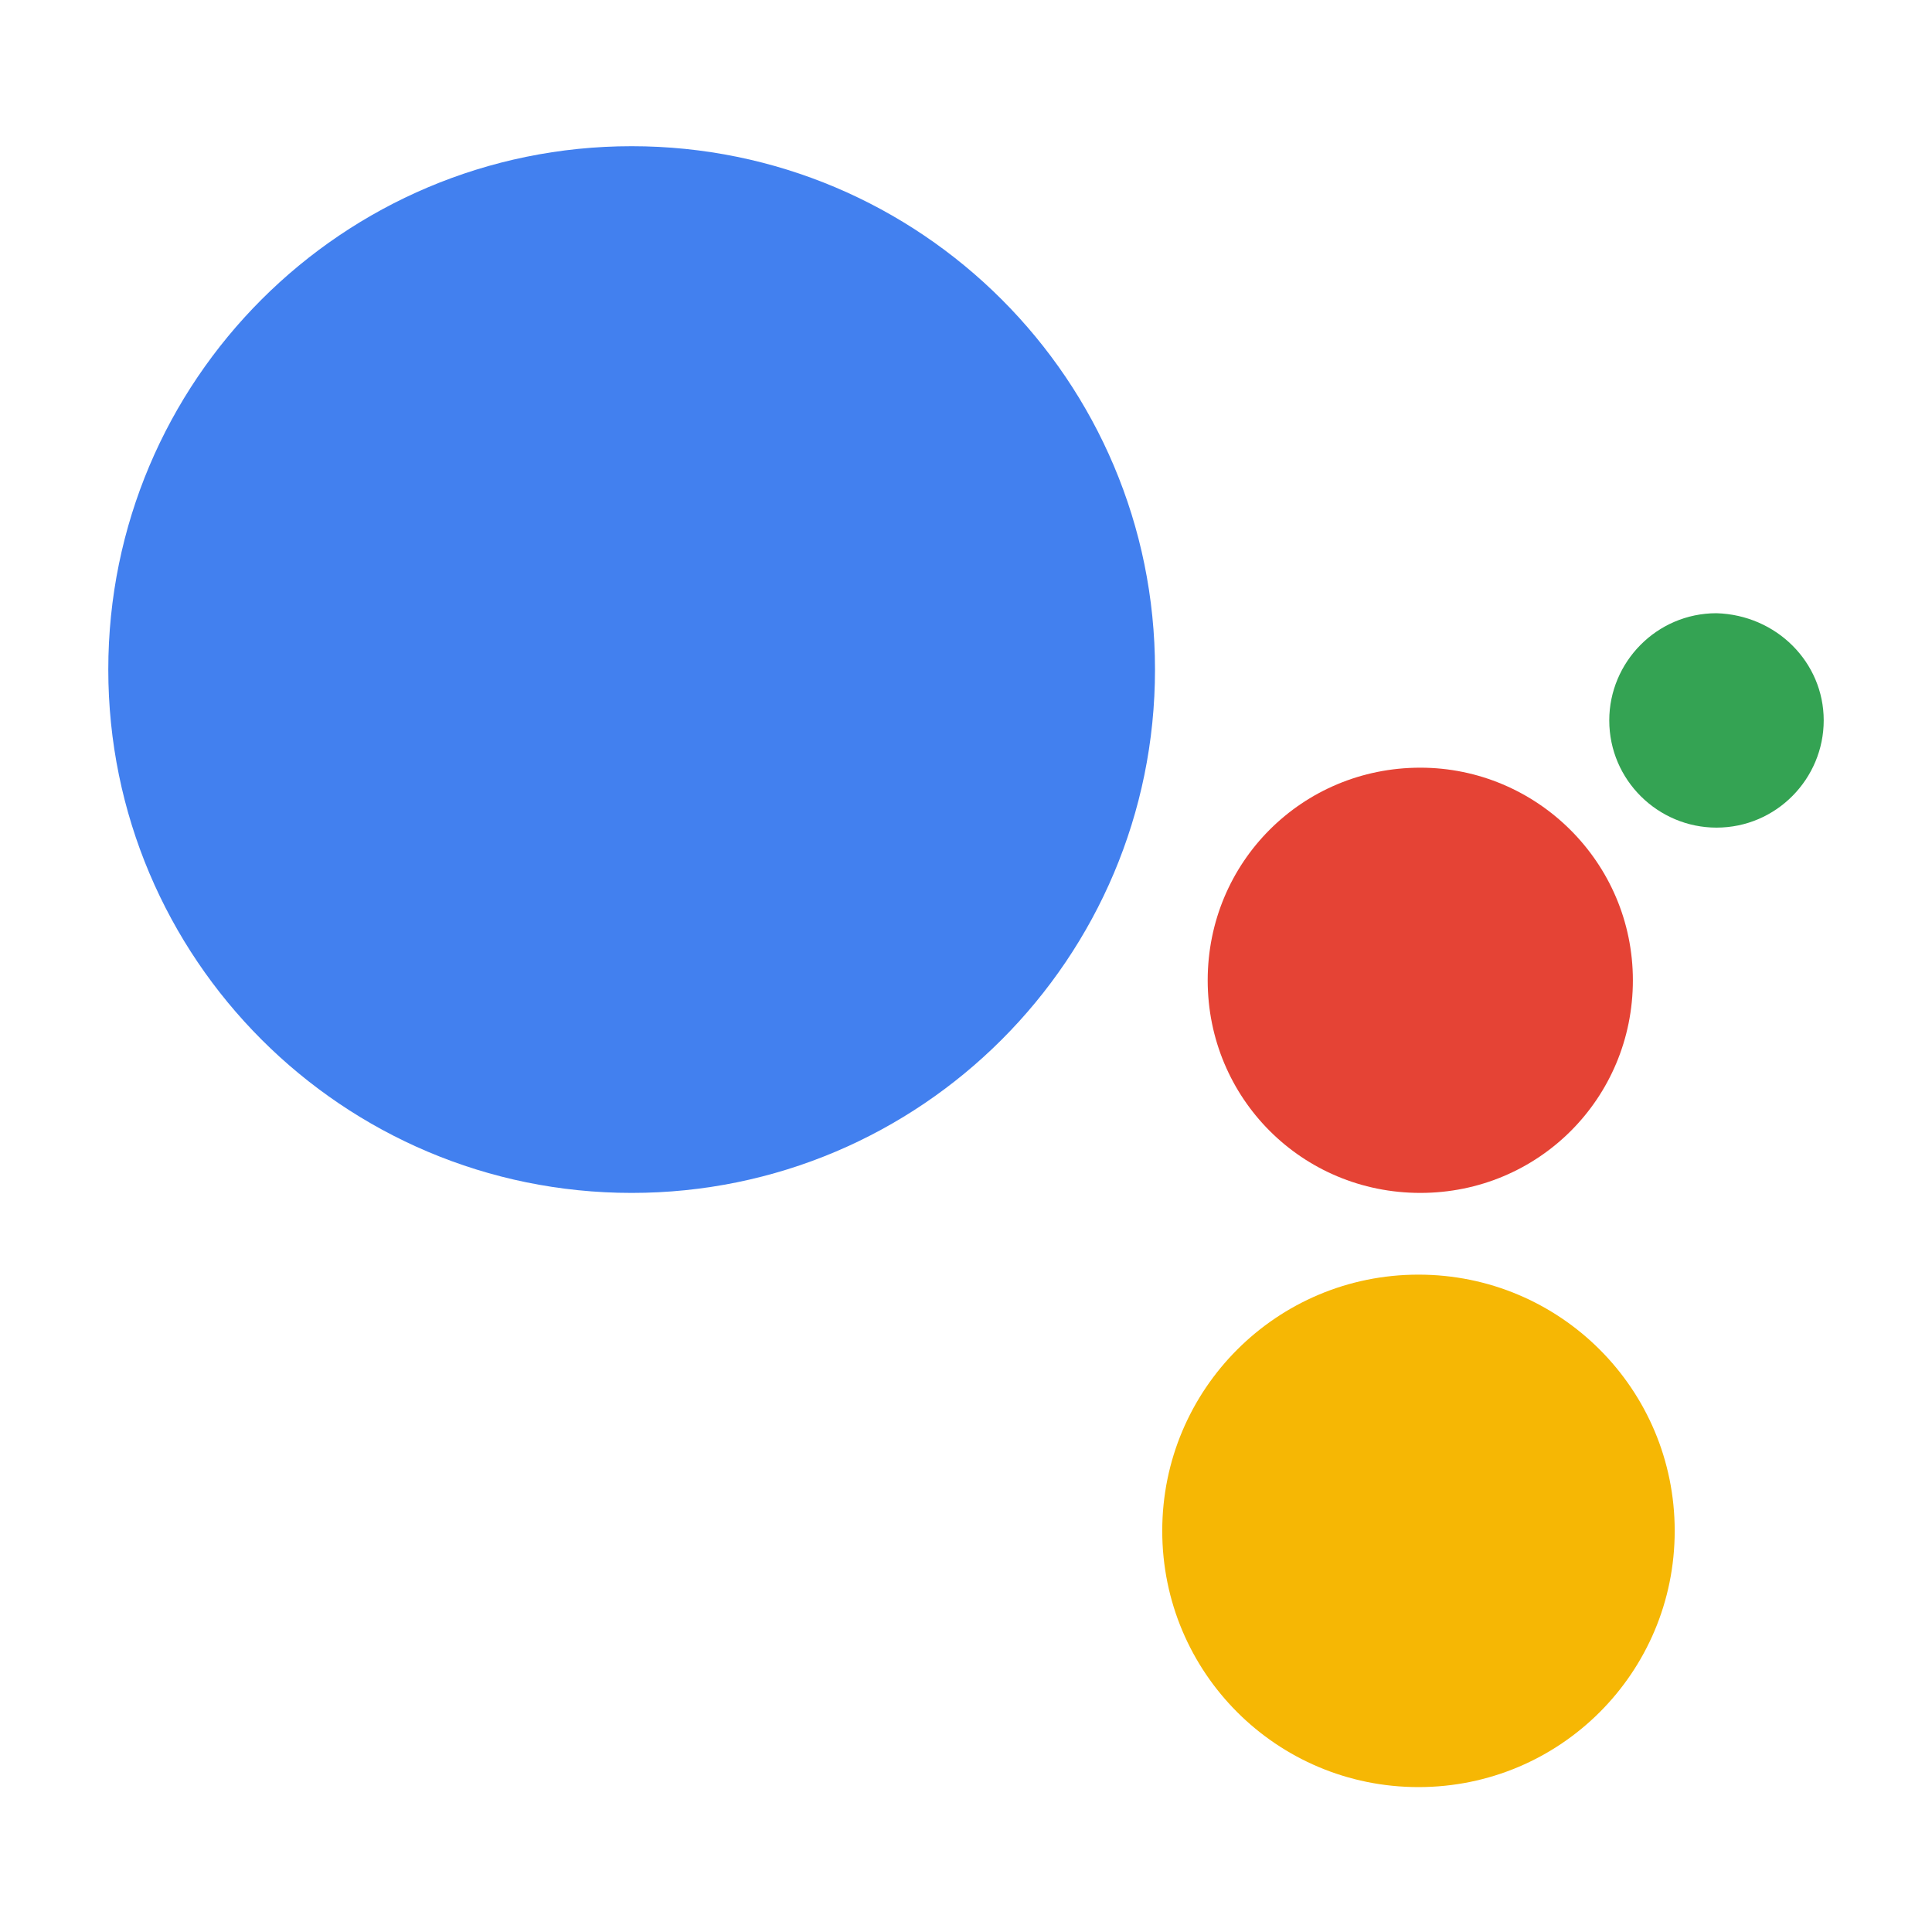 <svg width="40" height="40" viewBox="0 0 40 40" fill="none" xmlns="http://www.w3.org/2000/svg">
<path d="M13.078 24.698C19.062 24.698 23.913 19.846 23.913 13.862C23.913 7.878 19.062 3.027 13.078 3.027C7.093 3.027 2.242 7.878 2.242 13.862C2.242 19.846 7.093 24.698 13.078 24.698Z" fill="#4280EF"/>
<path d="M37.758 14.915C37.758 16.119 36.78 17.135 35.538 17.135C34.334 17.135 33.318 16.157 33.318 14.915C33.318 13.712 34.297 12.696 35.538 12.696C36.78 12.733 37.758 13.712 37.758 14.915Z" fill="#34A353"/>
<path d="M33.807 20.296C33.807 22.741 31.851 24.698 29.406 24.698C26.96 24.698 25.004 22.741 25.004 20.296C25.004 17.85 26.96 15.894 29.406 15.894C31.813 15.894 33.807 17.85 33.807 20.296Z" fill="#E54335"/>
<path d="M34.673 31.695C34.673 34.63 32.303 37 29.368 37C26.433 37 24.063 34.63 24.063 31.695C24.063 28.761 26.433 26.39 29.368 26.39C32.303 26.39 34.673 28.761 34.673 31.695Z" fill="#F6B704"/>
</svg>
